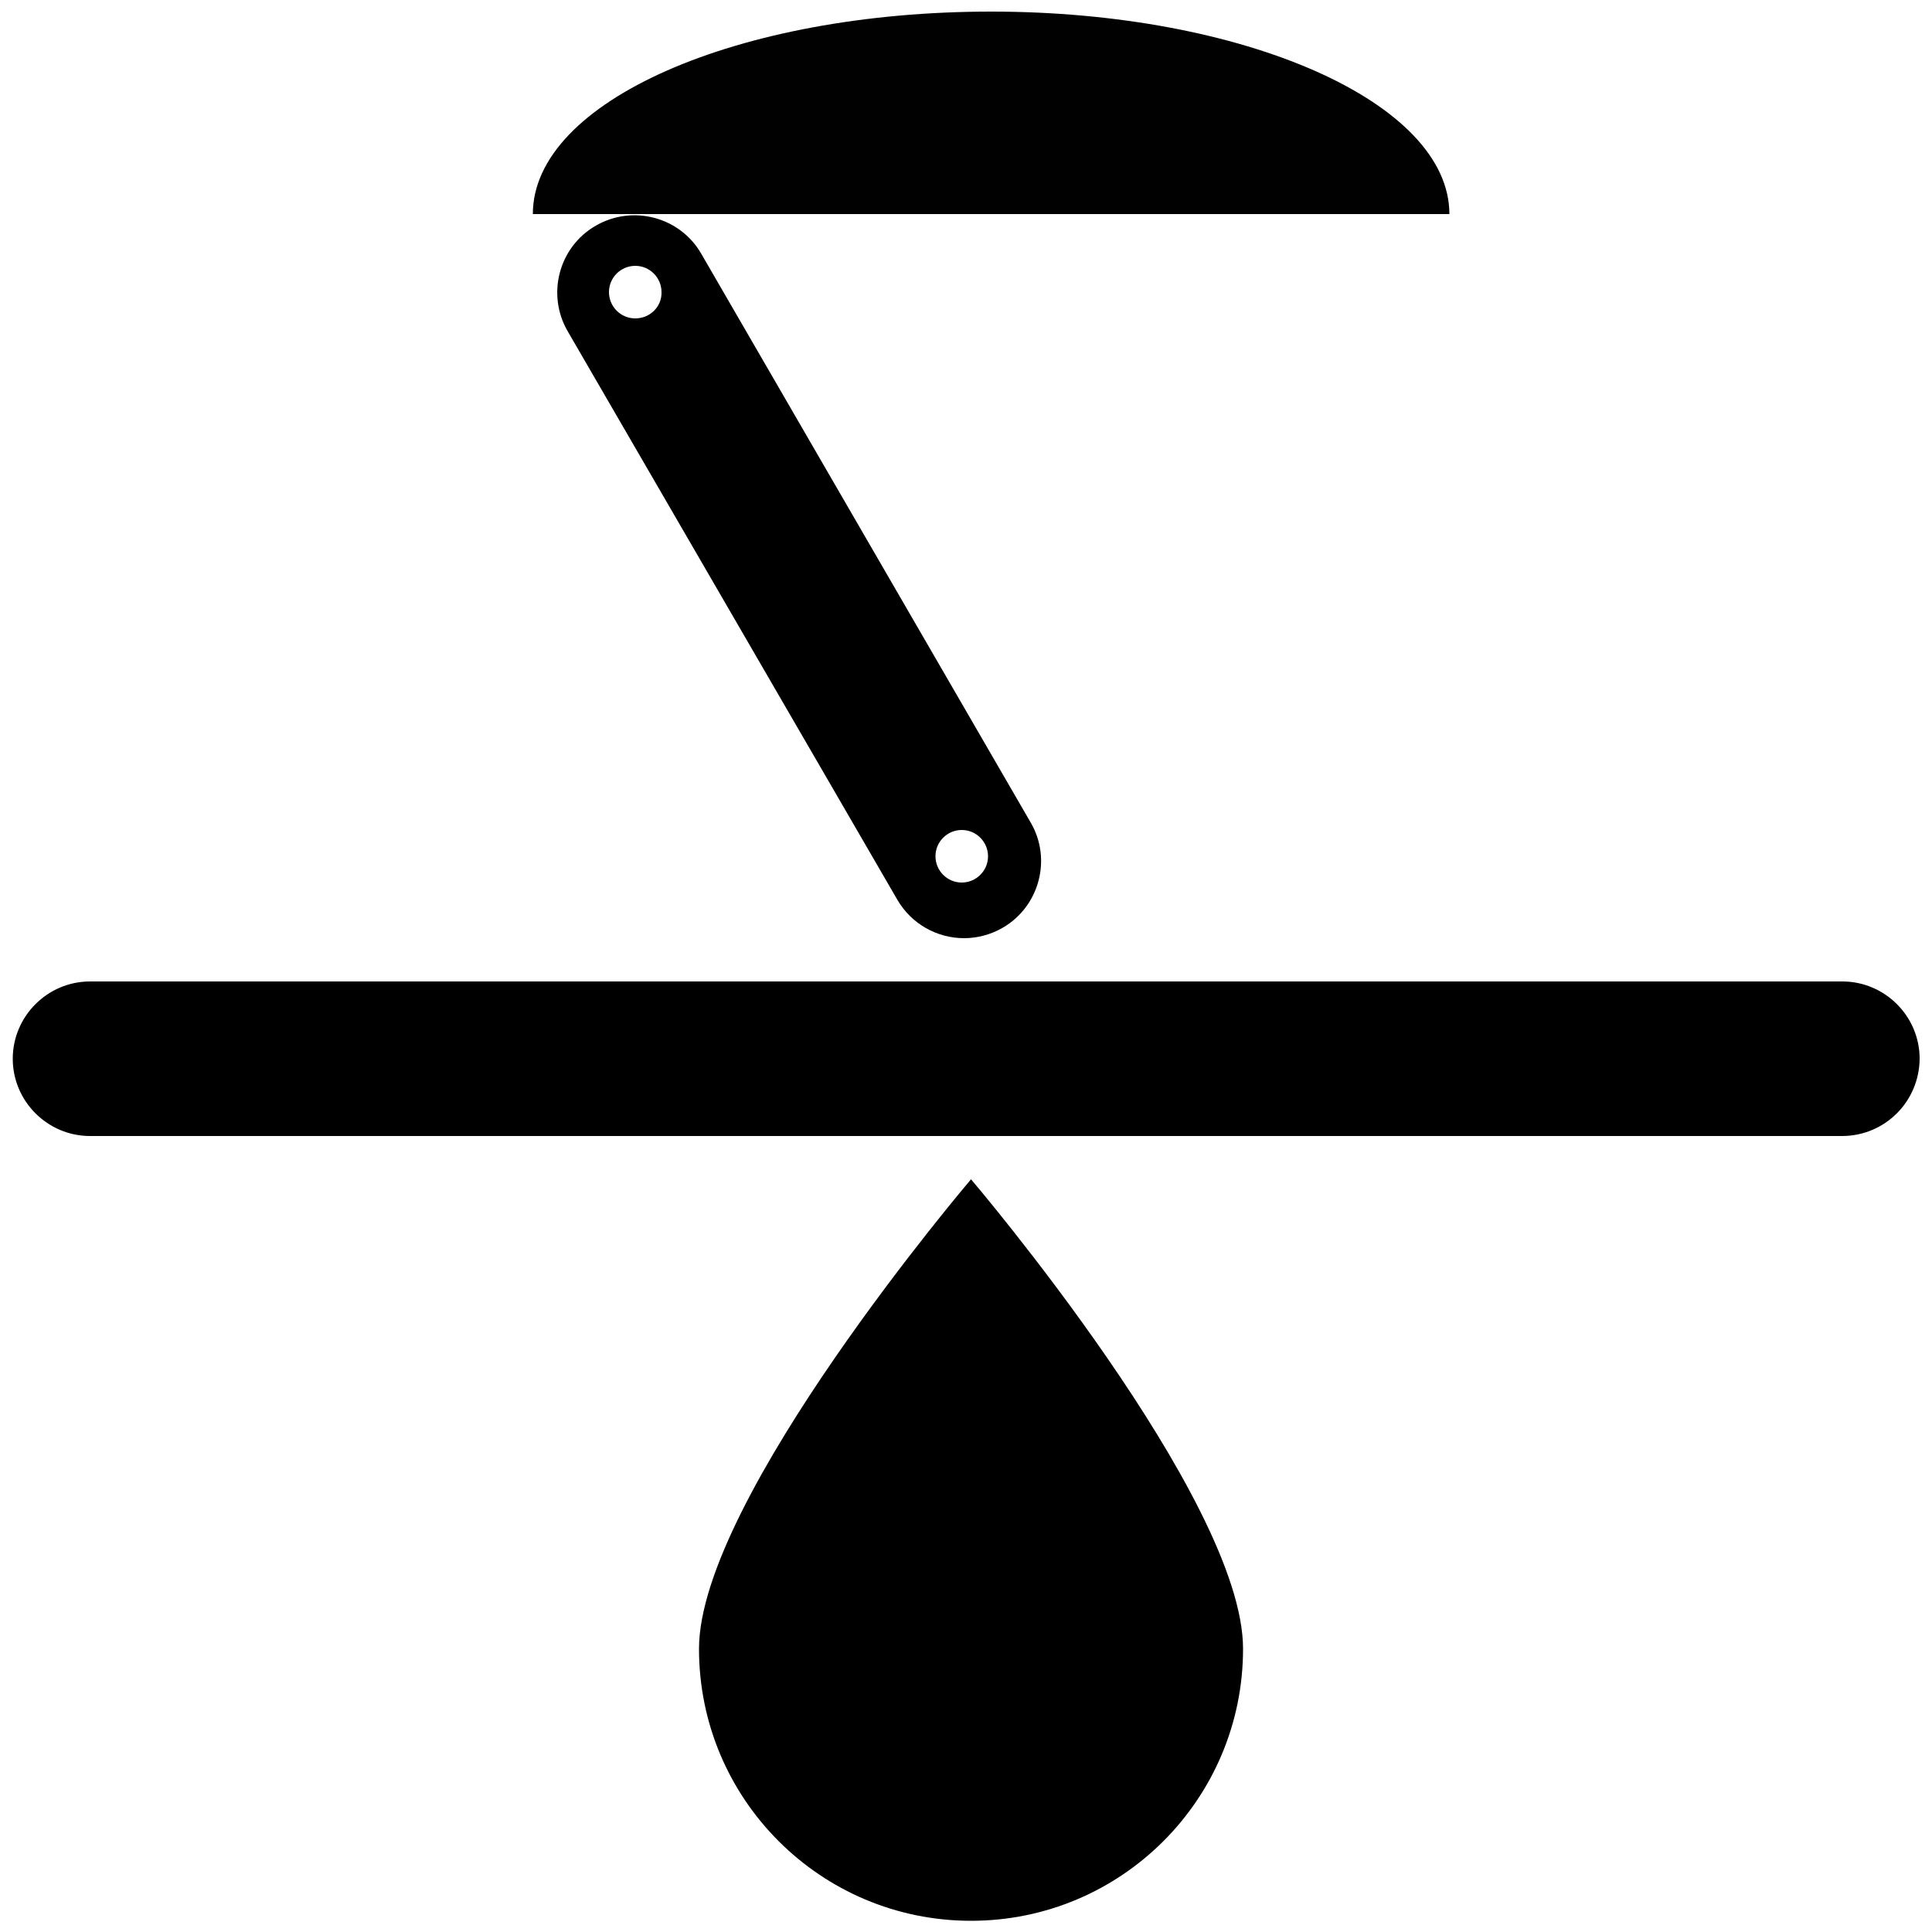 <?xml version="1.0" encoding="utf-8"?>
<!-- Generator: Adobe Illustrator 24.3.0, SVG Export Plug-In . SVG Version: 6.00 Build 0)  -->
<svg version="1.1" id="Laag_1" xmlns="http://www.w3.org/2000/svg" xmlns:xlink="http://www.w3.org/1999/xlink" x="0px" y="0px"
	 viewBox="0 0 500 500" style="enable-background:new 0 0 500 500;" xml:space="preserve">
<style type="text/css">
	.st037515540{fill:#010101;}
</style>
<g>
	<g>
		<path d="M321.7,426.7c0,38.9-31.5,70.4-70.4,70.4s-70.4-31.5-70.4-70.4c0-38.9,70.4-121.5,70.4-121.5S321.7,387.8,321.7,426.7"/>
		<path d="M476.7,294H23.3c-11,0-20-9-20-20c0-11,9-20,20-20h453.5c11,0,20,9,20,20C496.7,285.1,487.8,294,476.7,294z"/>
	</g>
	<path class="st037515540" d="M375.1,55.4c0-28.9-53.1-52.4-118.6-52.4S137.9,26.2,137.9,55.4H375.1z"/>
	<path d="M266.7,212.8L181.5,65.7c-5.5-9.6-17.8-12.8-27.3-7.3c-9.6,5.5-12.8,17.8-7.3,27.3l85.3,147.1c3.7,6.4,10.4,10,17.3,10
		c3.4,0,6.9-0.9,10-2.7C269,234.6,272.3,222.3,266.7,212.8z M164.4,82.4c-3.8,0-6.8-3.1-6.8-6.8c0-3.8,3.1-6.8,6.8-6.8
		c3.8,0,6.8,3.1,6.8,6.8C171.3,79.4,168.2,82.4,164.4,82.4z M248.9,228.4c-3.8,0-6.8-3.1-6.8-6.8c0-3.8,3.1-6.8,6.8-6.8
		c3.8,0,6.8,3.1,6.8,6.8C255.7,225.4,252.6,228.4,248.9,228.4z"/>
</g>
</svg>
